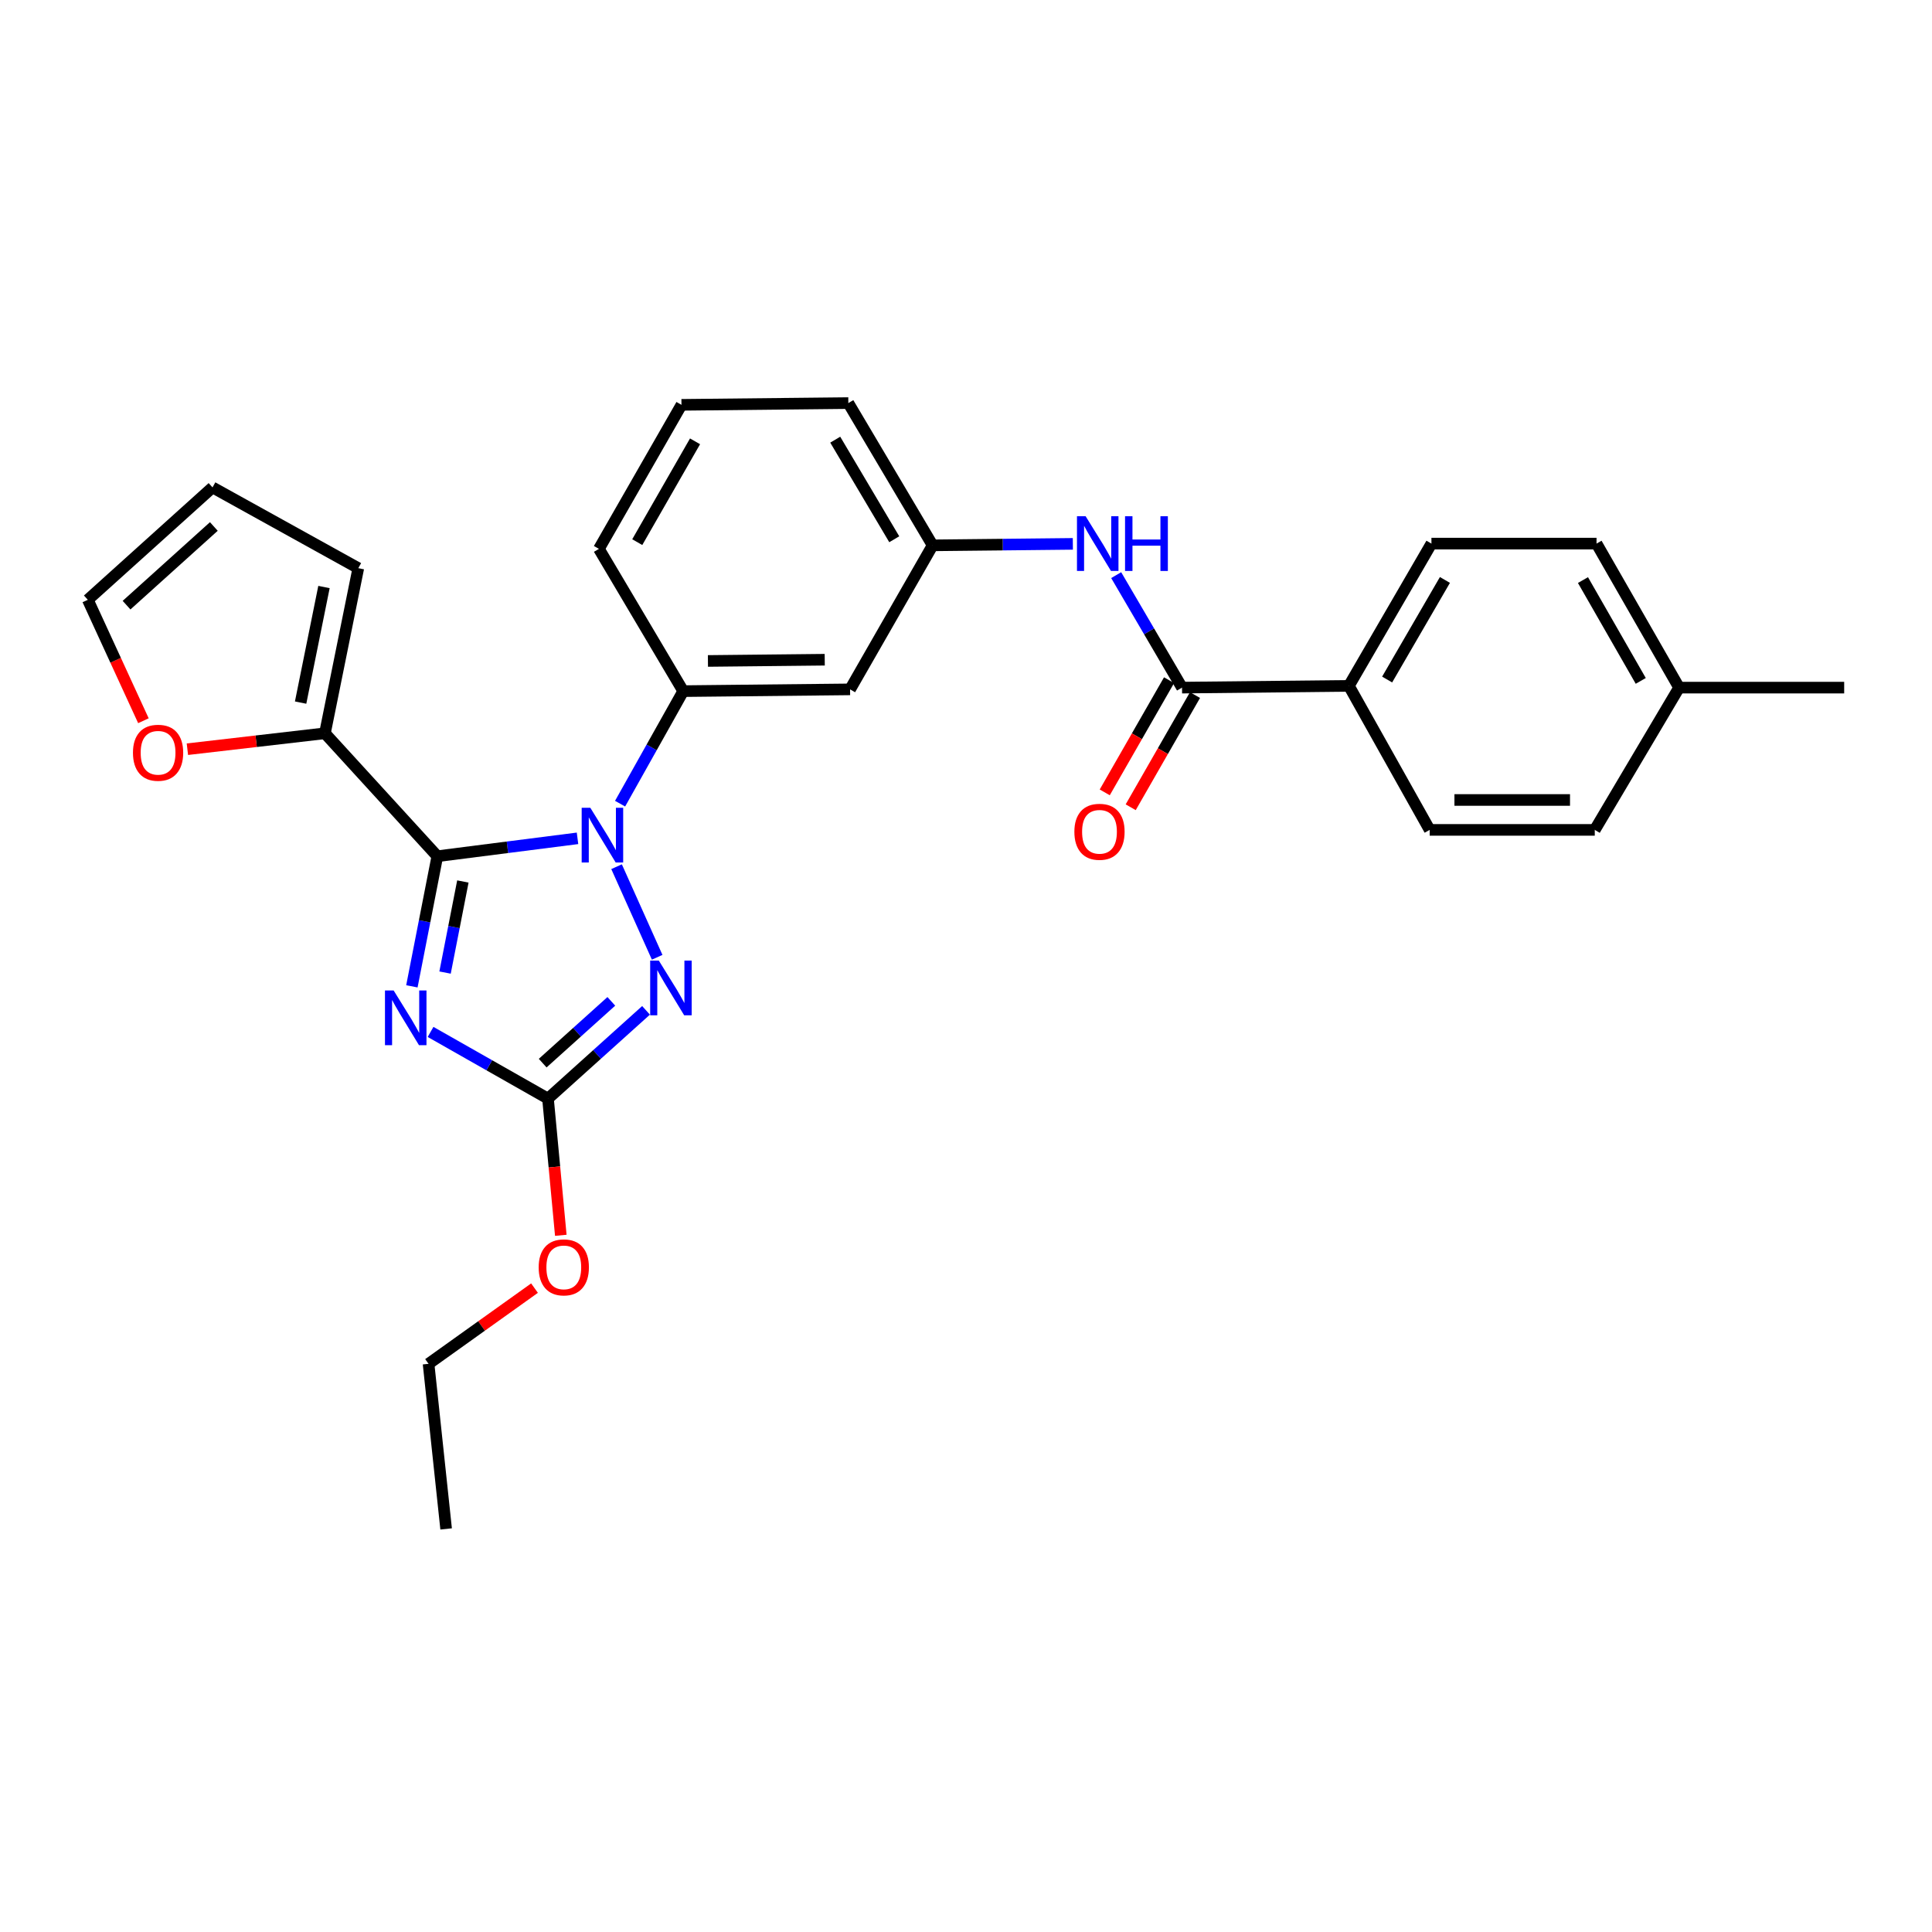 <?xml version='1.0' encoding='iso-8859-1'?>
<svg version='1.1' baseProfile='full'
              xmlns='http://www.w3.org/2000/svg'
                      xmlns:rdkit='http://www.rdkit.org/xml'
                      xmlns:xlink='http://www.w3.org/1999/xlink'
                  xml:space='preserve'
width='1000px' height='1000px' viewBox='0 0 1000 1000'>
<!-- END OF HEADER -->
<rect style='opacity:1.0;fill:#FFFFFF;stroke:none' width='1000' height='1000' x='0' y='0'> </rect>
<path class='bond-0' d='M 698.179,355.002 L 740.91,281.367' style='fill:none;fill-rule:evenodd;stroke:#000000;stroke-width:6px;stroke-linecap:butt;stroke-linejoin:miter;stroke-opacity:1' />
<path class='bond-0' d='M 717.98,351.727 L 747.891,300.183' style='fill:none;fill-rule:evenodd;stroke:#000000;stroke-width:6px;stroke-linecap:butt;stroke-linejoin:miter;stroke-opacity:1' />
<path class='bond-1' d='M 698.179,355.002 L 739.998,429.548' style='fill:none;fill-rule:evenodd;stroke:#000000;stroke-width:6px;stroke-linecap:butt;stroke-linejoin:miter;stroke-opacity:1' />
<path class='bond-2' d='M 698.179,355.002 L 611.815,355.913' style='fill:none;fill-rule:evenodd;stroke:#000000;stroke-width:6px;stroke-linecap:butt;stroke-linejoin:miter;stroke-opacity:1' />
<path class='bond-3' d='M 577.734,297.687 L 594.774,326.8' style='fill:none;fill-rule:evenodd;stroke:#0000FF;stroke-width:6px;stroke-linecap:butt;stroke-linejoin:miter;stroke-opacity:1' />
<path class='bond-3' d='M 594.774,326.8 L 611.815,355.913' style='fill:none;fill-rule:evenodd;stroke:#000000;stroke-width:6px;stroke-linecap:butt;stroke-linejoin:miter;stroke-opacity:1' />
<path class='bond-4' d='M 555.305,281.503 L 519.017,281.887' style='fill:none;fill-rule:evenodd;stroke:#0000FF;stroke-width:6px;stroke-linecap:butt;stroke-linejoin:miter;stroke-opacity:1' />
<path class='bond-4' d='M 519.017,281.887 L 482.729,282.27' style='fill:none;fill-rule:evenodd;stroke:#000000;stroke-width:6px;stroke-linecap:butt;stroke-linejoin:miter;stroke-opacity:1' />
<path class='bond-5' d='M 605.099,352.064 L 588.457,381.099' style='fill:none;fill-rule:evenodd;stroke:#000000;stroke-width:6px;stroke-linecap:butt;stroke-linejoin:miter;stroke-opacity:1' />
<path class='bond-5' d='M 588.457,381.099 L 571.816,410.134' style='fill:none;fill-rule:evenodd;stroke:#FF0000;stroke-width:6px;stroke-linecap:butt;stroke-linejoin:miter;stroke-opacity:1' />
<path class='bond-5' d='M 618.531,359.763 L 601.89,388.798' style='fill:none;fill-rule:evenodd;stroke:#000000;stroke-width:6px;stroke-linecap:butt;stroke-linejoin:miter;stroke-opacity:1' />
<path class='bond-5' d='M 601.89,388.798 L 585.248,417.833' style='fill:none;fill-rule:evenodd;stroke:#FF0000;stroke-width:6px;stroke-linecap:butt;stroke-linejoin:miter;stroke-opacity:1' />
<path class='bond-6' d='M 740.91,281.367 L 826.362,281.367' style='fill:none;fill-rule:evenodd;stroke:#000000;stroke-width:6px;stroke-linecap:butt;stroke-linejoin:miter;stroke-opacity:1' />
<path class='bond-7' d='M 319.134,448.601 L 340.151,495.483' style='fill:none;fill-rule:evenodd;stroke:#0000FF;stroke-width:6px;stroke-linecap:butt;stroke-linejoin:miter;stroke-opacity:1' />
<path class='bond-8' d='M 298.922,433.92 L 262.642,438.55' style='fill:none;fill-rule:evenodd;stroke:#0000FF;stroke-width:6px;stroke-linecap:butt;stroke-linejoin:miter;stroke-opacity:1' />
<path class='bond-8' d='M 262.642,438.55 L 226.363,443.181' style='fill:none;fill-rule:evenodd;stroke:#000000;stroke-width:6px;stroke-linecap:butt;stroke-linejoin:miter;stroke-opacity:1' />
<path class='bond-9' d='M 320.957,415.978 L 337.296,386.853' style='fill:none;fill-rule:evenodd;stroke:#0000FF;stroke-width:6px;stroke-linecap:butt;stroke-linejoin:miter;stroke-opacity:1' />
<path class='bond-9' d='M 337.296,386.853 L 353.634,357.728' style='fill:none;fill-rule:evenodd;stroke:#000000;stroke-width:6px;stroke-linecap:butt;stroke-linejoin:miter;stroke-opacity:1' />
<path class='bond-10' d='M 334.389,522.956 L 309.013,545.797' style='fill:none;fill-rule:evenodd;stroke:#0000FF;stroke-width:6px;stroke-linecap:butt;stroke-linejoin:miter;stroke-opacity:1' />
<path class='bond-10' d='M 309.013,545.797 L 283.638,568.637' style='fill:none;fill-rule:evenodd;stroke:#000000;stroke-width:6px;stroke-linecap:butt;stroke-linejoin:miter;stroke-opacity:1' />
<path class='bond-10' d='M 316.419,518.301 L 298.656,534.289' style='fill:none;fill-rule:evenodd;stroke:#0000FF;stroke-width:6px;stroke-linecap:butt;stroke-linejoin:miter;stroke-opacity:1' />
<path class='bond-10' d='M 298.656,534.289 L 280.893,550.278' style='fill:none;fill-rule:evenodd;stroke:#000000;stroke-width:6px;stroke-linecap:butt;stroke-linejoin:miter;stroke-opacity:1' />
<path class='bond-11' d='M 283.638,568.637 L 253.249,551.379' style='fill:none;fill-rule:evenodd;stroke:#000000;stroke-width:6px;stroke-linecap:butt;stroke-linejoin:miter;stroke-opacity:1' />
<path class='bond-11' d='M 253.249,551.379 L 222.86,534.12' style='fill:none;fill-rule:evenodd;stroke:#0000FF;stroke-width:6px;stroke-linecap:butt;stroke-linejoin:miter;stroke-opacity:1' />
<path class='bond-12' d='M 283.638,568.637 L 286.954,604.015' style='fill:none;fill-rule:evenodd;stroke:#000000;stroke-width:6px;stroke-linecap:butt;stroke-linejoin:miter;stroke-opacity:1' />
<path class='bond-12' d='M 286.954,604.015 L 290.27,639.393' style='fill:none;fill-rule:evenodd;stroke:#FF0000;stroke-width:6px;stroke-linecap:butt;stroke-linejoin:miter;stroke-opacity:1' />
<path class='bond-13' d='M 213.19,510.528 L 219.776,476.854' style='fill:none;fill-rule:evenodd;stroke:#0000FF;stroke-width:6px;stroke-linecap:butt;stroke-linejoin:miter;stroke-opacity:1' />
<path class='bond-13' d='M 219.776,476.854 L 226.363,443.181' style='fill:none;fill-rule:evenodd;stroke:#000000;stroke-width:6px;stroke-linecap:butt;stroke-linejoin:miter;stroke-opacity:1' />
<path class='bond-13' d='M 230.36,503.398 L 234.97,479.826' style='fill:none;fill-rule:evenodd;stroke:#0000FF;stroke-width:6px;stroke-linecap:butt;stroke-linejoin:miter;stroke-opacity:1' />
<path class='bond-13' d='M 234.97,479.826 L 239.581,456.255' style='fill:none;fill-rule:evenodd;stroke:#000000;stroke-width:6px;stroke-linecap:butt;stroke-linejoin:miter;stroke-opacity:1' />
<path class='bond-14' d='M 226.363,443.181 L 168.184,379.549' style='fill:none;fill-rule:evenodd;stroke:#000000;stroke-width:6px;stroke-linecap:butt;stroke-linejoin:miter;stroke-opacity:1' />
<path class='bond-15' d='M 352.731,209.547 L 310,284.094' style='fill:none;fill-rule:evenodd;stroke:#000000;stroke-width:6px;stroke-linecap:butt;stroke-linejoin:miter;stroke-opacity:1' />
<path class='bond-15' d='M 359.753,228.429 L 329.842,280.611' style='fill:none;fill-rule:evenodd;stroke:#000000;stroke-width:6px;stroke-linecap:butt;stroke-linejoin:miter;stroke-opacity:1' />
<path class='bond-16' d='M 352.731,209.547 L 439.095,208.636' style='fill:none;fill-rule:evenodd;stroke:#000000;stroke-width:6px;stroke-linecap:butt;stroke-linejoin:miter;stroke-opacity:1' />
<path class='bond-17' d='M 276.667,666.729 L 249.244,686.32' style='fill:none;fill-rule:evenodd;stroke:#FF0000;stroke-width:6px;stroke-linecap:butt;stroke-linejoin:miter;stroke-opacity:1' />
<path class='bond-17' d='M 249.244,686.32 L 221.821,705.912' style='fill:none;fill-rule:evenodd;stroke:#000000;stroke-width:6px;stroke-linecap:butt;stroke-linejoin:miter;stroke-opacity:1' />
<path class='bond-18' d='M 310,284.094 L 353.634,357.728' style='fill:none;fill-rule:evenodd;stroke:#000000;stroke-width:6px;stroke-linecap:butt;stroke-linejoin:miter;stroke-opacity:1' />
<path class='bond-19' d='M 439.095,208.636 L 482.729,282.27' style='fill:none;fill-rule:evenodd;stroke:#000000;stroke-width:6px;stroke-linecap:butt;stroke-linejoin:miter;stroke-opacity:1' />
<path class='bond-19' d='M 432.321,227.574 L 462.865,279.118' style='fill:none;fill-rule:evenodd;stroke:#000000;stroke-width:6px;stroke-linecap:butt;stroke-linejoin:miter;stroke-opacity:1' />
<path class='bond-20' d='M 221.821,705.912 L 230.913,791.364' style='fill:none;fill-rule:evenodd;stroke:#000000;stroke-width:6px;stroke-linecap:butt;stroke-linejoin:miter;stroke-opacity:1' />
<path class='bond-21' d='M 168.184,379.549 L 132.589,383.669' style='fill:none;fill-rule:evenodd;stroke:#000000;stroke-width:6px;stroke-linecap:butt;stroke-linejoin:miter;stroke-opacity:1' />
<path class='bond-21' d='M 132.589,383.669 L 96.994,387.788' style='fill:none;fill-rule:evenodd;stroke:#FF0000;stroke-width:6px;stroke-linecap:butt;stroke-linejoin:miter;stroke-opacity:1' />
<path class='bond-22' d='M 168.184,379.549 L 185.456,294.088' style='fill:none;fill-rule:evenodd;stroke:#000000;stroke-width:6px;stroke-linecap:butt;stroke-linejoin:miter;stroke-opacity:1' />
<path class='bond-22' d='M 155.6,363.663 L 167.69,303.841' style='fill:none;fill-rule:evenodd;stroke:#000000;stroke-width:6px;stroke-linecap:butt;stroke-linejoin:miter;stroke-opacity:1' />
<path class='bond-23' d='M 74.235,373.048 L 59.845,341.752' style='fill:none;fill-rule:evenodd;stroke:#FF0000;stroke-width:6px;stroke-linecap:butt;stroke-linejoin:miter;stroke-opacity:1' />
<path class='bond-23' d='M 59.845,341.752 L 45.455,310.456' style='fill:none;fill-rule:evenodd;stroke:#000000;stroke-width:6px;stroke-linecap:butt;stroke-linejoin:miter;stroke-opacity:1' />
<path class='bond-24' d='M 185.456,294.088 L 109.998,252.278' style='fill:none;fill-rule:evenodd;stroke:#000000;stroke-width:6px;stroke-linecap:butt;stroke-linejoin:miter;stroke-opacity:1' />
<path class='bond-25' d='M 45.455,310.456 L 109.998,252.278' style='fill:none;fill-rule:evenodd;stroke:#000000;stroke-width:6px;stroke-linecap:butt;stroke-linejoin:miter;stroke-opacity:1' />
<path class='bond-25' d='M 65.502,313.229 L 110.682,272.505' style='fill:none;fill-rule:evenodd;stroke:#000000;stroke-width:6px;stroke-linecap:butt;stroke-linejoin:miter;stroke-opacity:1' />
<path class='bond-26' d='M 439.998,356.817 L 482.729,282.27' style='fill:none;fill-rule:evenodd;stroke:#000000;stroke-width:6px;stroke-linecap:butt;stroke-linejoin:miter;stroke-opacity:1' />
<path class='bond-27' d='M 439.998,356.817 L 353.634,357.728' style='fill:none;fill-rule:evenodd;stroke:#000000;stroke-width:6px;stroke-linecap:butt;stroke-linejoin:miter;stroke-opacity:1' />
<path class='bond-27' d='M 426.88,341.472 L 366.425,342.11' style='fill:none;fill-rule:evenodd;stroke:#000000;stroke-width:6px;stroke-linecap:butt;stroke-linejoin:miter;stroke-opacity:1' />
<path class='bond-28' d='M 739.998,429.548 L 825.451,429.548' style='fill:none;fill-rule:evenodd;stroke:#000000;stroke-width:6px;stroke-linecap:butt;stroke-linejoin:miter;stroke-opacity:1' />
<path class='bond-28' d='M 752.816,414.066 L 812.633,414.066' style='fill:none;fill-rule:evenodd;stroke:#000000;stroke-width:6px;stroke-linecap:butt;stroke-linejoin:miter;stroke-opacity:1' />
<path class='bond-29' d='M 825.451,429.548 L 869.093,355.913' style='fill:none;fill-rule:evenodd;stroke:#000000;stroke-width:6px;stroke-linecap:butt;stroke-linejoin:miter;stroke-opacity:1' />
<path class='bond-30' d='M 826.362,281.367 L 869.093,355.913' style='fill:none;fill-rule:evenodd;stroke:#000000;stroke-width:6px;stroke-linecap:butt;stroke-linejoin:miter;stroke-opacity:1' />
<path class='bond-30' d='M 819.34,300.248 L 849.251,352.431' style='fill:none;fill-rule:evenodd;stroke:#000000;stroke-width:6px;stroke-linecap:butt;stroke-linejoin:miter;stroke-opacity:1' />
<path class='bond-31' d='M 869.093,355.913 L 954.545,355.913' style='fill:none;fill-rule:evenodd;stroke:#000000;stroke-width:6px;stroke-linecap:butt;stroke-linejoin:miter;stroke-opacity:1' />
<path  class='atom-1' d='M 561.921 267.207
L 571.201 282.207
Q 572.121 283.687, 573.601 286.367
Q 575.081 289.047, 575.161 289.207
L 575.161 267.207
L 578.921 267.207
L 578.921 295.527
L 575.041 295.527
L 565.081 279.127
Q 563.921 277.207, 562.681 275.007
Q 561.481 272.807, 561.121 272.127
L 561.121 295.527
L 557.441 295.527
L 557.441 267.207
L 561.921 267.207
' fill='#0000FF'/>
<path  class='atom-1' d='M 582.321 267.207
L 586.161 267.207
L 586.161 279.247
L 600.641 279.247
L 600.641 267.207
L 604.481 267.207
L 604.481 295.527
L 600.641 295.527
L 600.641 282.447
L 586.161 282.447
L 586.161 295.527
L 582.321 295.527
L 582.321 267.207
' fill='#0000FF'/>
<path  class='atom-3' d='M 556.093 430.531
Q 556.093 423.731, 559.453 419.931
Q 562.813 416.131, 569.093 416.131
Q 575.373 416.131, 578.733 419.931
Q 582.093 423.731, 582.093 430.531
Q 582.093 437.411, 578.693 441.331
Q 575.293 445.211, 569.093 445.211
Q 562.853 445.211, 559.453 441.331
Q 556.093 437.451, 556.093 430.531
M 569.093 442.011
Q 573.413 442.011, 575.733 439.131
Q 578.093 436.211, 578.093 430.531
Q 578.093 424.971, 575.733 422.171
Q 573.413 419.331, 569.093 419.331
Q 564.773 419.331, 562.413 422.131
Q 560.093 424.931, 560.093 430.531
Q 560.093 436.251, 562.413 439.131
Q 564.773 442.011, 569.093 442.011
' fill='#FF0000'/>
<path  class='atom-5' d='M 305.555 418.114
L 314.835 433.114
Q 315.755 434.594, 317.235 437.274
Q 318.715 439.954, 318.795 440.114
L 318.795 418.114
L 322.555 418.114
L 322.555 446.434
L 318.675 446.434
L 308.715 430.034
Q 307.555 428.114, 306.315 425.914
Q 305.115 423.714, 304.755 423.034
L 304.755 446.434
L 301.075 446.434
L 301.075 418.114
L 305.555 418.114
' fill='#0000FF'/>
<path  class='atom-6' d='M 341.009 497.202
L 350.289 512.202
Q 351.209 513.682, 352.689 516.362
Q 354.169 519.042, 354.249 519.202
L 354.249 497.202
L 358.009 497.202
L 358.009 525.522
L 354.129 525.522
L 344.169 509.122
Q 343.009 507.202, 341.769 505.002
Q 340.569 502.802, 340.209 502.122
L 340.209 525.522
L 336.529 525.522
L 336.529 497.202
L 341.009 497.202
' fill='#0000FF'/>
<path  class='atom-8' d='M 203.743 512.658
L 213.023 527.658
Q 213.943 529.138, 215.423 531.818
Q 216.903 534.498, 216.983 534.658
L 216.983 512.658
L 220.743 512.658
L 220.743 540.978
L 216.863 540.978
L 206.903 524.578
Q 205.743 522.658, 204.503 520.458
Q 203.303 518.258, 202.943 517.578
L 202.943 540.978
L 199.263 540.978
L 199.263 512.658
L 203.743 512.658
' fill='#0000FF'/>
<path  class='atom-11' d='M 278.818 655.985
Q 278.818 649.185, 282.178 645.385
Q 285.538 641.585, 291.818 641.585
Q 298.098 641.585, 301.458 645.385
Q 304.818 649.185, 304.818 655.985
Q 304.818 662.865, 301.418 666.785
Q 298.018 670.665, 291.818 670.665
Q 285.578 670.665, 282.178 666.785
Q 278.818 662.905, 278.818 655.985
M 291.818 667.465
Q 296.138 667.465, 298.458 664.585
Q 300.818 661.665, 300.818 655.985
Q 300.818 650.425, 298.458 647.625
Q 296.138 644.785, 291.818 644.785
Q 287.498 644.785, 285.138 647.585
Q 282.818 650.385, 282.818 655.985
Q 282.818 661.705, 285.138 664.585
Q 287.498 667.465, 291.818 667.465
' fill='#FF0000'/>
<path  class='atom-17' d='M 68.82 389.624
Q 68.82 382.824, 72.18 379.024
Q 75.54 375.224, 81.82 375.224
Q 88.1 375.224, 91.46 379.024
Q 94.82 382.824, 94.82 389.624
Q 94.82 396.504, 91.42 400.424
Q 88.02 404.304, 81.82 404.304
Q 75.58 404.304, 72.18 400.424
Q 68.82 396.544, 68.82 389.624
M 81.82 401.104
Q 86.14 401.104, 88.46 398.224
Q 90.82 395.304, 90.82 389.624
Q 90.82 384.064, 88.46 381.264
Q 86.14 378.424, 81.82 378.424
Q 77.5 378.424, 75.14 381.224
Q 72.82 384.024, 72.82 389.624
Q 72.82 395.344, 75.14 398.224
Q 77.5 401.104, 81.82 401.104
' fill='#FF0000'/>
</svg>
